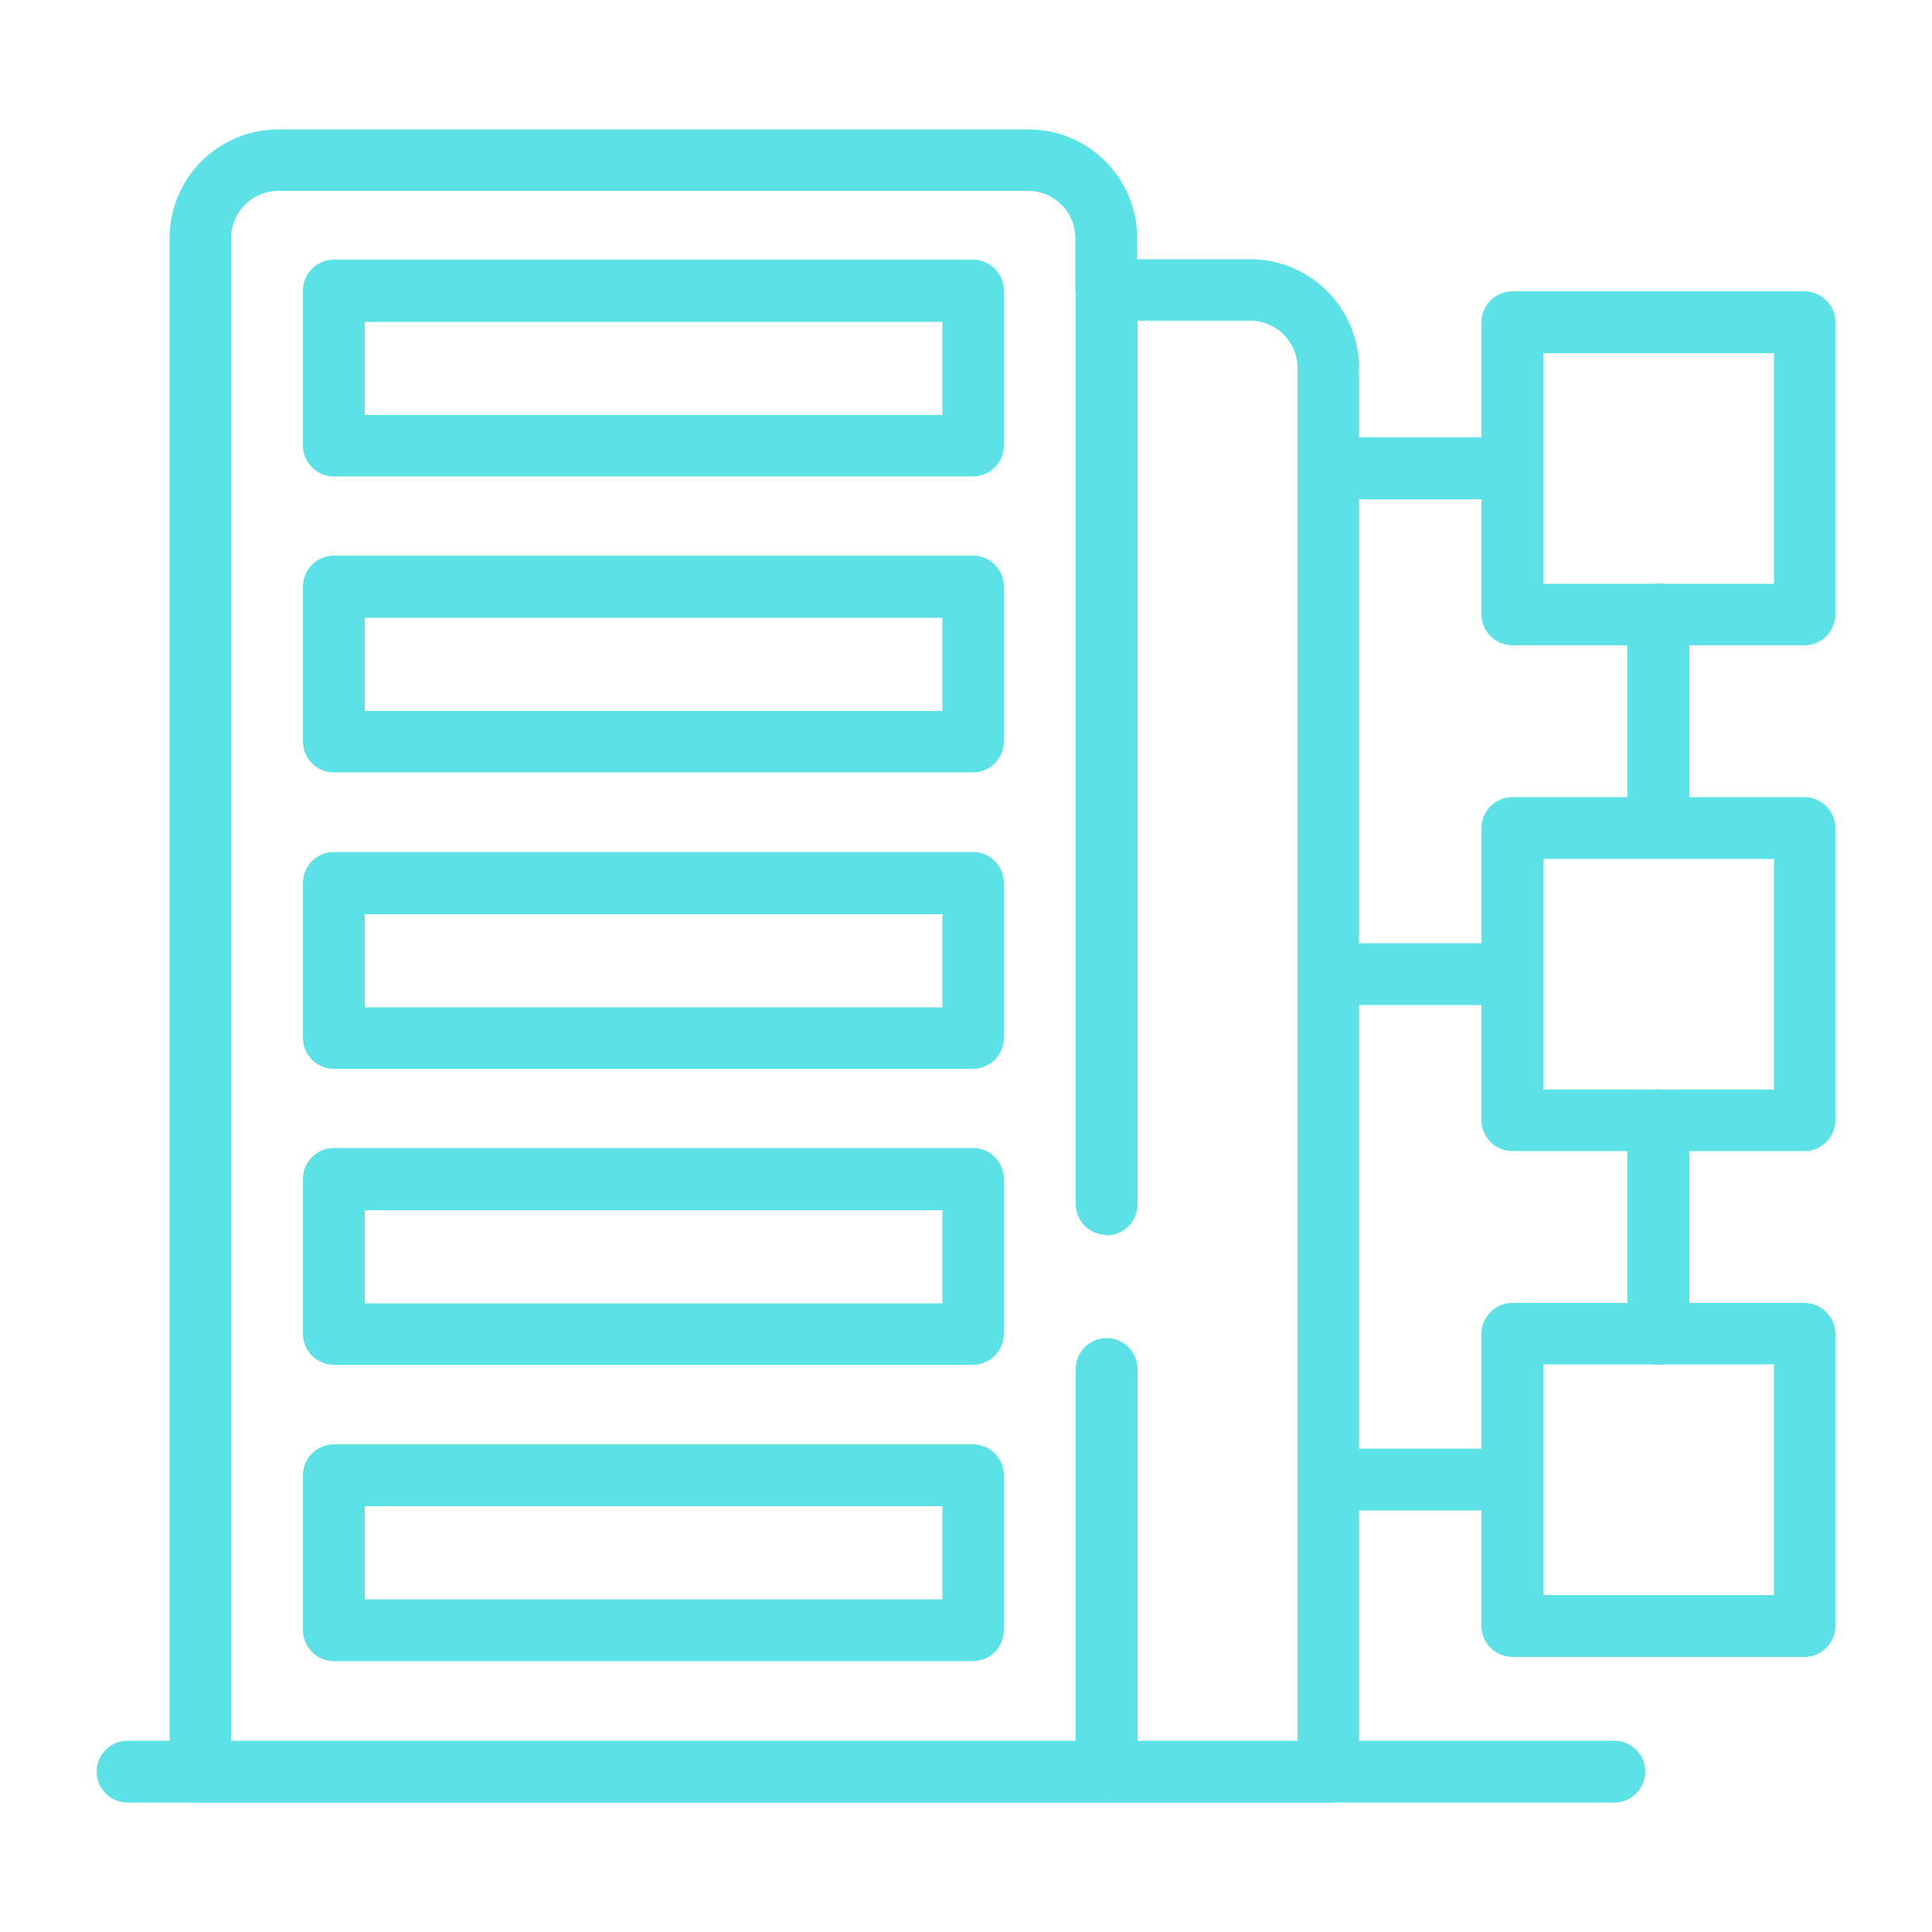 <svg xmlns="http://www.w3.org/2000/svg" id="Layer_1" viewBox="0 0 500 500"><defs><style>      .st0 {        fill: #5ce1e6;      }    </style></defs><path class="st0" d="M343.8,466.5H51.9c-4.4,0-8-3.6-8-8V61.6c0-15.5,12.6-28.1,28.1-28.1h194.2c15.5,0,28.1,12.6,28.1,28.1v5.5h29.3c15.5,0,28.1,12.6,28.1,28.1v363.3c0,4.4-3.6,8-8,8h0ZM59.8,450.6h276V95.2c0-6.7-5.5-12.2-12.2-12.2h-37.3c-4.4,0-8-3.6-8-8v-13.4c0-6.7-5.5-12.2-12.2-12.2H72c-6.7,0-12.2,5.5-12.2,12.2v388.9h0Z"></path><path class="st0" d="M286.4,319.6c-4.4,0-8-3.6-8-8V75.1c0-4.4,3.6-8,8-8s8,3.6,8,8v236.6c0,4.4-3.6,8-8,8Z"></path><path class="st0" d="M286.4,466.5c-4.4,0-8-3.6-8-8v-104.2c0-4.4,3.6-8,8-8s8,3.6,8,8v104.2c0,4.4-3.6,8-8,8Z"></path><path class="st0" d="M251.8,123.3H86.4c-4.4,0-8-3.6-8-8v-40.1c0-4.4,3.6-8,8-8h165.4c4.4,0,8,3.6,8,8v40.1c0,4.4-3.6,8-8,8h0ZM94.4,107.4h149.5v-24.1H94.4v24.1Z"></path><path class="st0" d="M251.8,199.9H86.4c-4.4,0-8-3.6-8-8v-40.1c0-4.4,3.6-8,8-8h165.4c4.4,0,8,3.6,8,8v40.1c0,4.4-3.6,8-8,8h0ZM94.4,184h149.5v-24.1H94.4v24.1Z"></path><path class="st0" d="M251.8,276.6H86.4c-4.4,0-8-3.6-8-8v-40.1c0-4.4,3.6-8,8-8h165.4c4.4,0,8,3.6,8,8v40.1c0,4.4-3.6,8-8,8h0ZM94.4,260.7h149.5v-24.1H94.4v24.1Z"></path><path class="st0" d="M251.8,353.2H86.4c-4.4,0-8-3.6-8-8v-40.1c0-4.4,3.6-8,8-8h165.4c4.4,0,8,3.6,8,8v40.1c0,4.4-3.6,8-8,8h0ZM94.4,337.3h149.5v-24.1H94.4v24.1Z"></path><path class="st0" d="M251.8,429.9H86.4c-4.4,0-8-3.6-8-8v-40.1c0-4.4,3.6-8,8-8h165.4c4.4,0,8,3.6,8,8v40.1c0,4.4-3.6,8-8,8h0ZM94.4,413.9h149.5v-24.1H94.4v24.1Z"></path><path class="st0" d="M417.8,466.5H33c-4.4,0-8-3.6-8-8s3.6-8,8-8h384.8c4.4,0,8,3.6,8,8s-3.6,8-8,8Z"></path><path class="st0" d="M467,428.8h-75.6c-4.4,0-8-3.6-8-8v-75.6c0-4.4,3.6-8,8-8h75.6c4.4,0,8,3.6,8,8v75.6c0,4.4-3.6,8-8,8h0ZM399.4,412.8h59.7v-59.7h-59.7v59.7Z"></path><path class="st0" d="M467,297.9h-75.6c-4.4,0-8-3.6-8-8v-75.6c0-4.4,3.6-8,8-8h75.6c4.4,0,8,3.6,8,8v75.6c0,4.4-3.6,8-8,8ZM399.4,282h59.7v-59.7h-59.7v59.7Z"></path><path class="st0" d="M467,167h-75.6c-4.4,0-8-3.6-8-8v-75.6c0-4.4,3.6-8,8-8h75.6c4.4,0,8,3.6,8,8v75.6c0,4.4-3.6,8-8,8ZM399.4,151.1h59.7v-59.7h-59.7v59.7Z"></path><path class="st0" d="M391.4,260.1h-47.6c-4.4,0-8-3.6-8-8s3.6-8,8-8h47.6c4.4,0,8,3.6,8,8s-3.6,8-8,8Z"></path><path class="st0" d="M391.4,129.2h-47.6c-4.4,0-8-3.6-8-8s3.6-8,8-8h47.6c4.4,0,8,3.6,8,8s-3.6,8-8,8Z"></path><path class="st0" d="M391.4,390.9h-47.6c-4.4,0-8-3.6-8-8s3.6-8,8-8h47.6c4.4,0,8,3.6,8,8s-3.6,8-8,8Z"></path><path class="st0" d="M429.2,222.2c-4.4,0-8-3.6-8-8v-55.2c0-4.4,3.6-8,8-8s8,3.6,8,8v55.2c0,4.4-3.6,8-8,8Z"></path><path class="st0" d="M429.2,353.2c-4.4,0-8-3.6-8-8v-55.3c0-4.4,3.6-8,8-8s8,3.6,8,8v55.3c0,4.4-3.6,8-8,8Z"></path></svg>